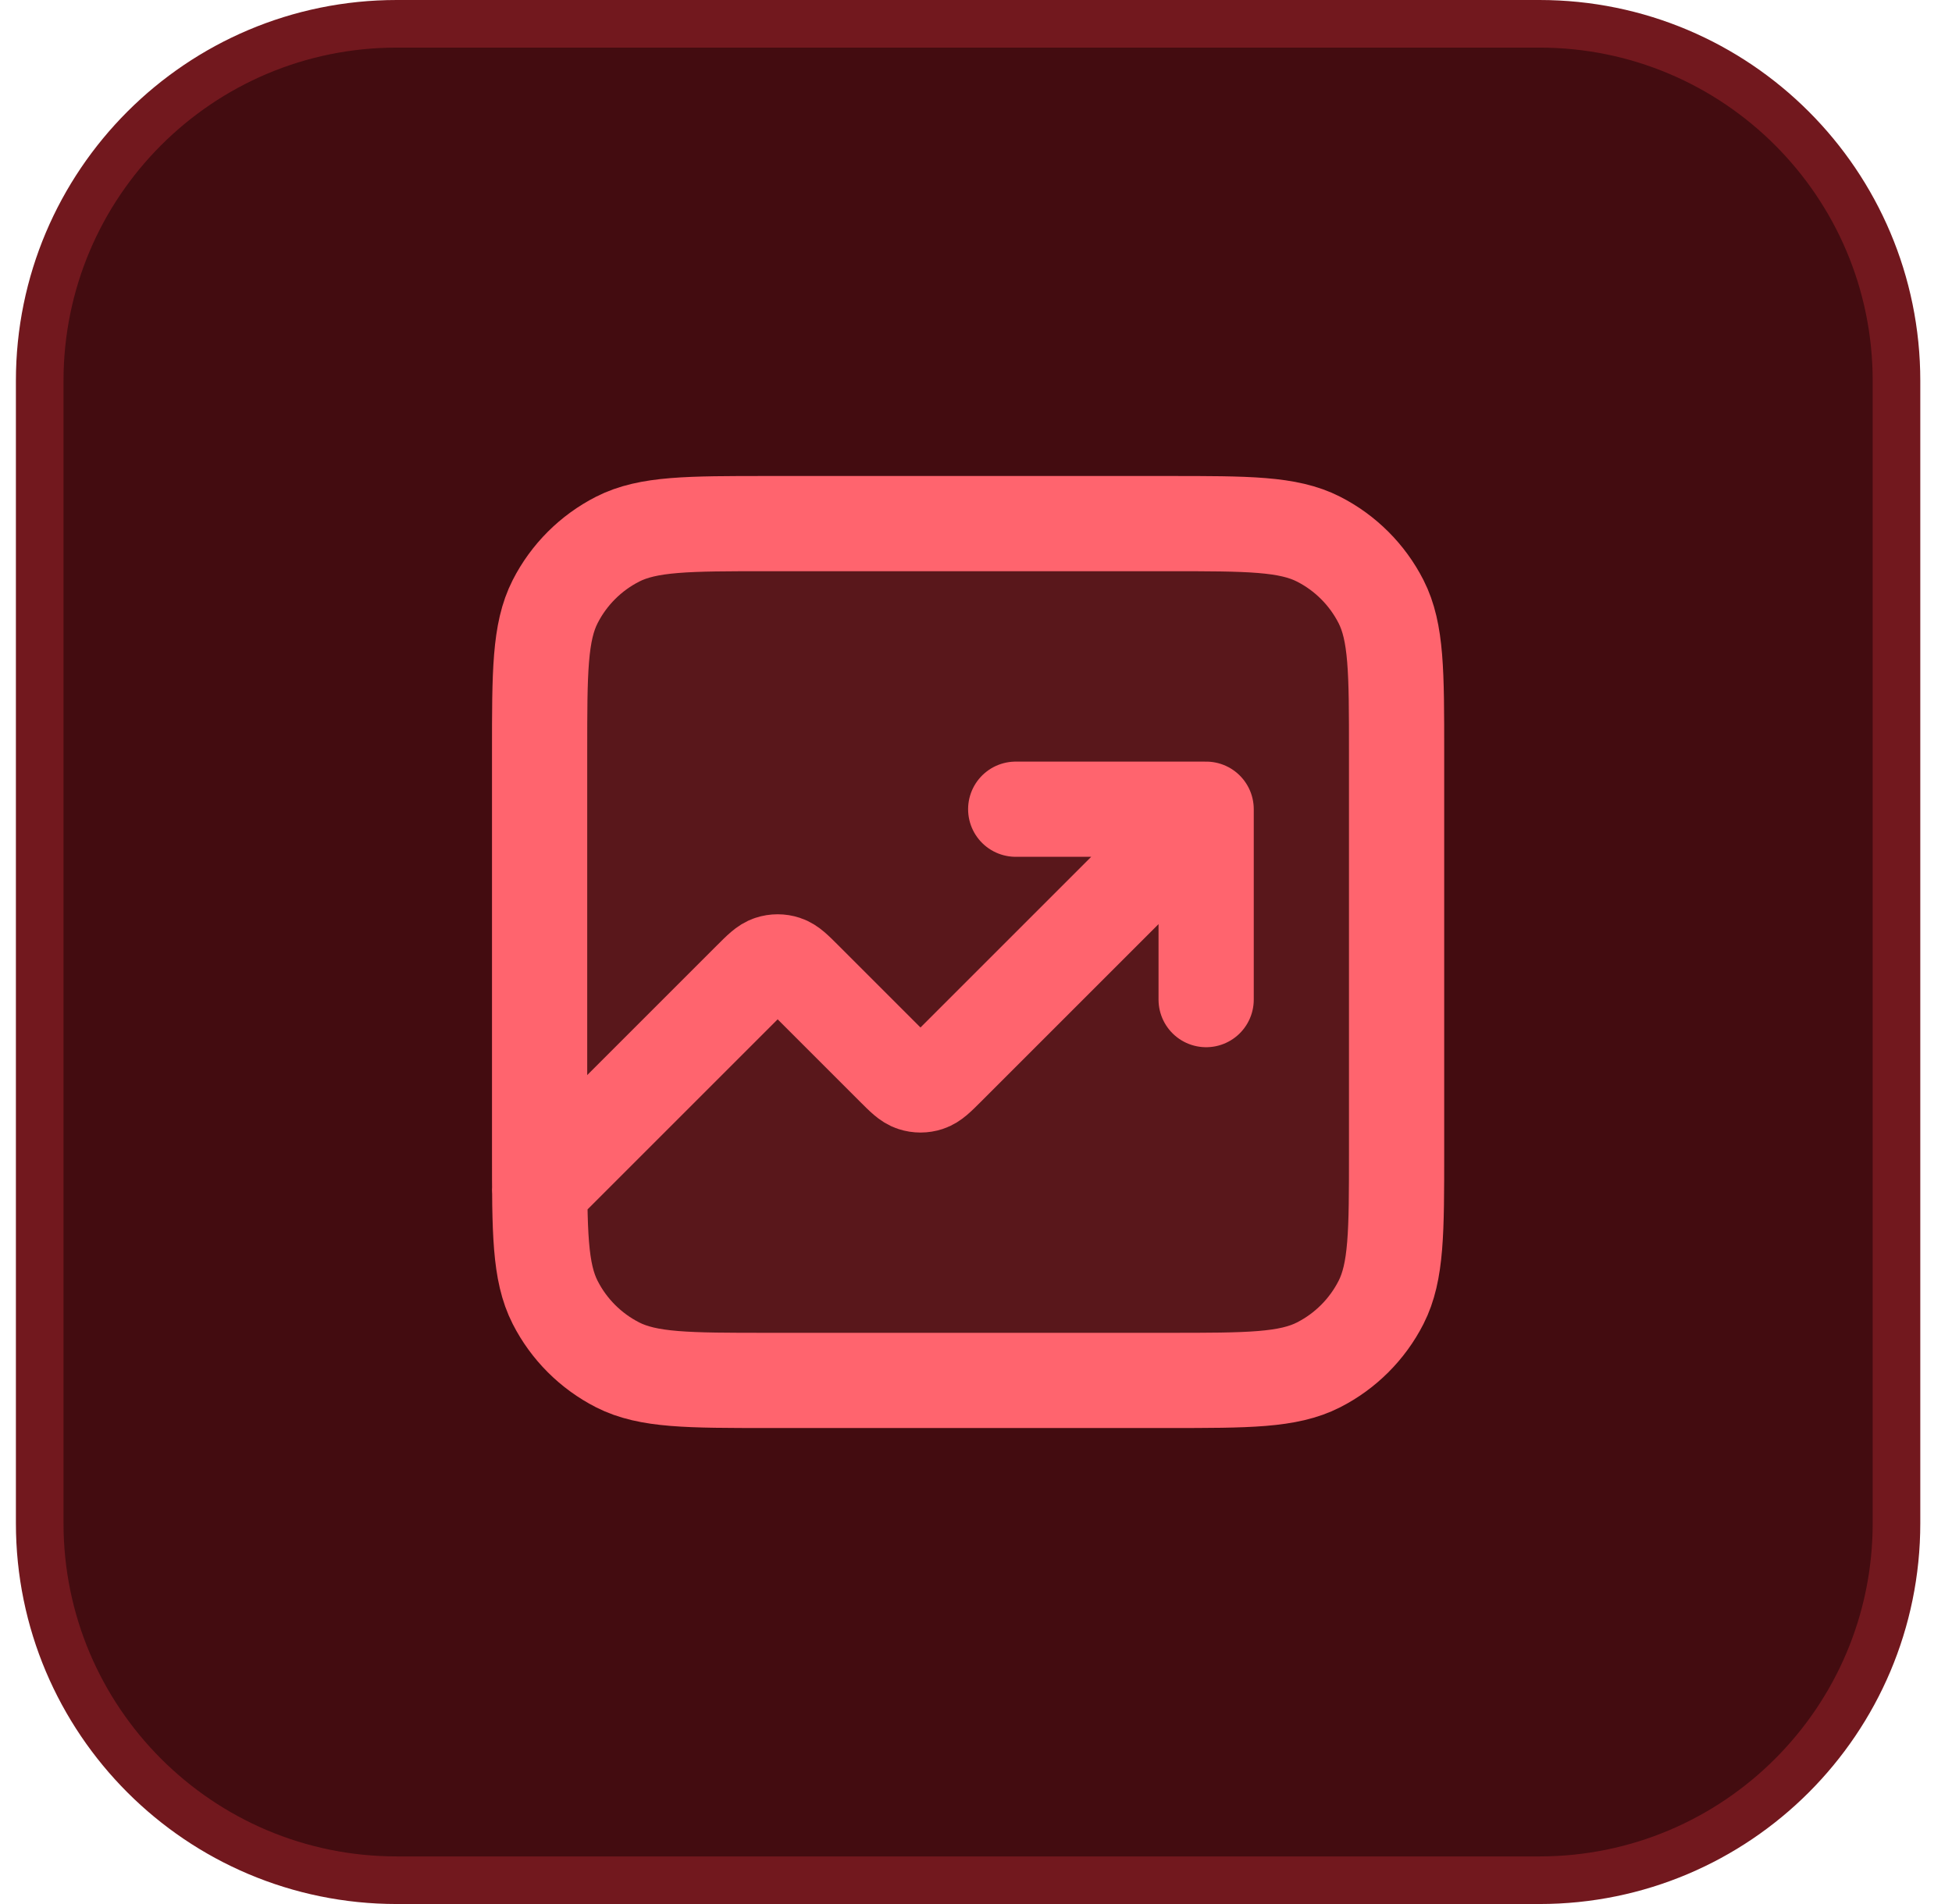 <svg width="41" height="40" viewBox="0 0 41 40" fill="none" xmlns="http://www.w3.org/2000/svg">
<path d="M8.334 0.5H32.334C36.476 0.5 39.834 3.858 39.834 8V32C39.834 36.142 36.476 39.5 32.334 39.5H8.334C4.192 39.5 0.834 36.142 0.834 32V8C0.834 3.858 4.192 0.5 8.334 0.5Z" fill="#430C10"/>
<path d="M8.334 0.5H32.334C36.476 0.5 39.834 3.858 39.834 8V32C39.834 36.142 36.476 39.5 32.334 39.5H8.334C4.192 39.5 0.834 36.142 0.834 32V8C0.834 3.858 4.192 0.5 8.334 0.5Z" stroke="#72181E"/>
<path opacity="0.12" d="M11.334 24.2C11.334 25.88 11.334 26.72 11.661 27.362C11.949 27.927 12.408 28.385 12.972 28.673C13.614 29 14.454 29 16.134 29H24.534C26.214 29 27.054 29 27.696 28.673C28.26 28.385 28.719 27.927 29.007 27.362C29.334 26.72 29.334 25.88 29.334 24.2V15.8C29.334 14.12 29.334 13.28 29.007 12.638C28.719 12.073 28.26 11.615 27.696 11.327C27.054 11 26.214 11 24.534 11H16.134C14.454 11 13.614 11 12.972 11.327C12.408 11.615 11.949 12.073 11.661 12.638C11.334 13.28 11.334 14.12 11.334 15.8V24.2Z" fill="#FF646E"/>
<path d="M25.334 17L19.9 22.434C19.702 22.632 19.603 22.731 19.488 22.768C19.388 22.801 19.28 22.801 19.18 22.768C19.065 22.731 18.966 22.632 18.768 22.434L16.9 20.566C16.702 20.368 16.603 20.269 16.488 20.232C16.388 20.199 16.28 20.199 16.18 20.232C16.065 20.269 15.966 20.368 15.768 20.566L11.334 25M25.334 17H21.334M25.334 17V21M16.134 11H24.534C26.214 11 27.054 11 27.696 11.327C28.26 11.615 28.719 12.073 29.007 12.638C29.334 13.28 29.334 14.12 29.334 15.8V24.2C29.334 25.88 29.334 26.72 29.007 27.362C28.719 27.927 28.26 28.385 27.696 28.673C27.054 29 26.214 29 24.534 29H16.134C14.454 29 13.614 29 12.972 28.673C12.408 28.385 11.949 27.927 11.661 27.362C11.334 26.72 11.334 25.88 11.334 24.2V15.8C11.334 14.12 11.334 13.28 11.661 12.638C11.949 12.073 12.408 11.615 12.972 11.327C13.614 11 14.454 11 16.134 11Z" stroke="#FF646E" stroke-width="2" stroke-linecap="round" stroke-linejoin="round"/>
</svg>
